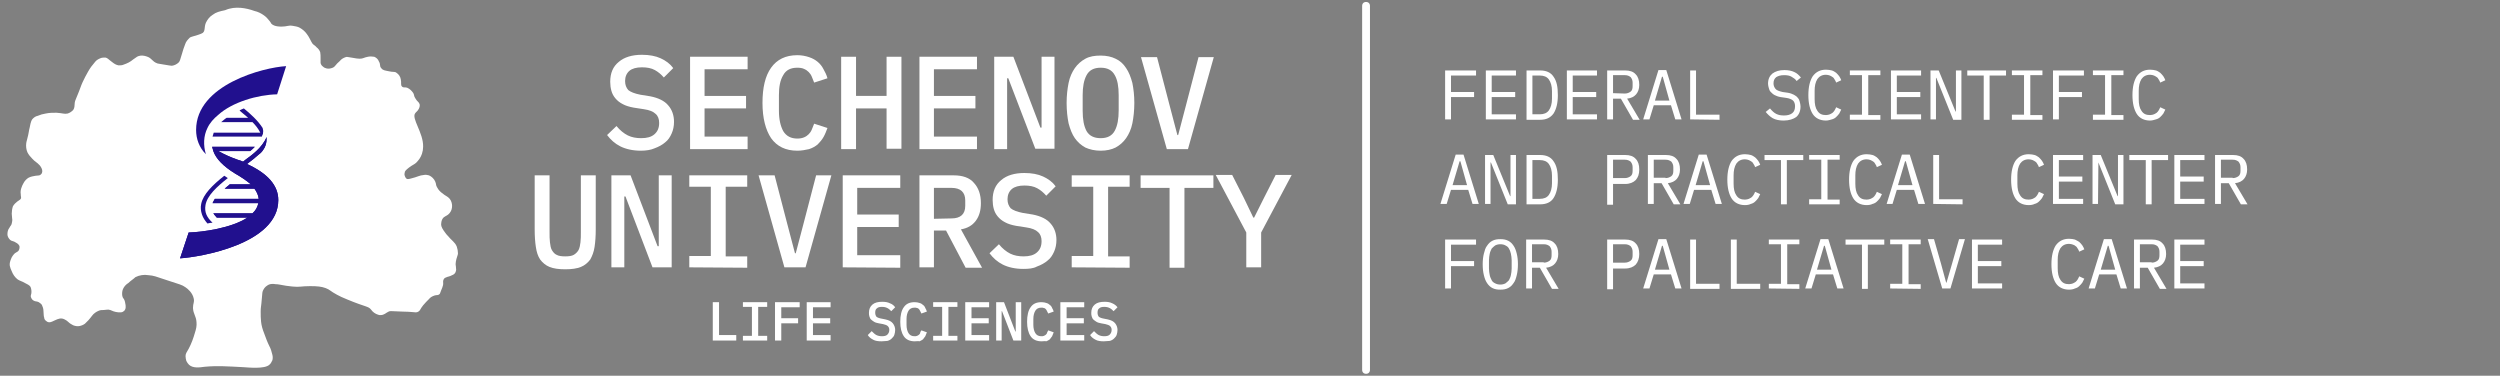 <?xml version="1.0" encoding="utf-8"?>
<!-- Generator: Adobe Illustrator 22.0.1, SVG Export Plug-In . SVG Version: 6.00 Build 0)  -->
<svg version="1.1" id="Слой_1" xmlns="http://www.w3.org/2000/svg" xmlns:xlink="http://www.w3.org/1999/xlink" x="0px" y="0px"
	 viewBox="0 0 638.7 96" style="enable-background:new 0 0 638.7 96;" xml:space="preserve">
<rect x="0" y="0" width="638.7" height="96" fill="#808080" stroke="none"/>
<style type="text/css">
	.st0{fill:#FFFFFF;}
	.st1{fill:#21108E;}
</style>
<g>
	<g>
		<path class="st0" d="M32.8,72.3c-0.5,0.3-0.9,0.7-1.2,1.2c-0.3,0.5-0.4,1-0.4,1.5c0,0.3,0,0.5,0.1,0.8c0.1,0.4,0.3,0.4,0.5,0.9
			c0.1,0.3,0.2,0.6,0.2,0.8c0.1,0.3,0.1,0.6,0.1,0.9c0,0.2,0,0.4-0.1,0.6c-0.1,0.2-0.2,0.4-0.4,0.5c-0.2,0.2-0.5,0.3-0.8,0.3
			c-0.4,0-0.8,0-1.2-0.1c-1-0.2-1.1-0.5-1.9-0.6c-0.1,0-0.4,0-1.2,0.1c-0.4,0-0.9,0-1.3,0.2c-0.3,0.1-0.6,0.3-0.9,0.5
			c-0.7,0.5-0.8,0.9-1.7,1.9c-0.3,0.3-0.6,0.6-0.9,0.9c-0.4,0.3-0.9,0.5-1.4,0.6c-0.5,0.1-1.1,0-1.6-0.2c-0.4-0.2-0.9-0.5-1.2-0.8
			c-0.3-0.3-0.6-0.5-1-0.7c-0.4-0.2-0.8-0.3-1.3-0.2c-0.4,0.1-0.7,0.2-1.1,0.4c-0.8,0.4-0.9,0.4-1.2,0.5c-0.4,0.1-0.8,0-1.1-0.3
			c-0.3-0.2-0.5-0.5-0.5-0.8c-0.2-0.6-0.1-0.9-0.2-1.8c0-0.5-0.2-1.1-0.4-1.5c-0.2-0.3-0.5-0.5-0.8-0.7c-0.6-0.3-0.8-0.1-1.3-0.4
			c-0.4-0.2-0.6-0.6-0.7-0.9c-0.1-0.3,0-0.5,0.1-0.9c0.1-0.6,0-1.2-0.2-1.7c-0.2-0.4-0.8-0.7-2-1.3c-0.5-0.2-1-0.4-1.4-0.7
			c-0.6-0.5-1.1-1.2-1.4-2c-0.2-0.4-0.4-0.9-0.5-1.4c-0.1-0.6,0.1-1.2,0.3-1.7c0.2-0.6,0.6-1.1,1-1.5c0.4-0.3,0.6-0.3,0.9-0.6
			C4.9,63.8,5,63.5,5,63.1c0-0.5-0.5-0.9-0.9-1.1c-0.7-0.5-1-0.3-1.5-0.7c-0.4-0.4-0.7-0.9-0.7-1.4c0-0.6,0.1-1.2,0.5-1.7
			c0.3-0.6,0.5-0.6,0.6-1.1c0.1-0.4,0.2-0.9,0.1-1.3c0-0.6-0.1-0.6-0.1-1.2C3,54,3.1,53.3,3.3,52.7c0.3-0.5,0.7-0.9,1.1-1.2
			c0.5-0.4,0.7-0.4,0.9-0.7c0.2-0.3,0-0.5,0-1.2c-0.1-0.6,0-1.2,0.2-1.7c0.1-0.4,0.3-0.7,0.5-1.1c0.3-0.6,0.8-1.1,1.3-1.4
			c0.6-0.3,1.2-0.4,1.8-0.5c0.7-0.1,1,0,1.3-0.3c0.3-0.2,0.4-0.6,0.4-0.9c0-0.5-0.3-1-0.6-1.4c-0.8-0.9-1.2-0.9-2-1.8
			c-0.5-0.5-0.9-1-1.2-1.6c-0.3-0.7-0.4-1.5-0.3-2.3c0.1-0.7,0.2-0.7,0.5-2.1c0.2-0.8,0.1-0.8,0.4-2c0.3-1.6,0.5-1.9,0.8-2.2
			c0.3-0.3,0.7-0.6,1.2-0.7c0.7-0.3,1.4-0.5,2.1-0.6c0.9-0.2,1.8-0.2,2.7-0.2c1.7,0.1,2,0.4,2.9,0.2c0.6-0.2,1-0.5,1.4-0.9
			c0.4-0.6,0.3-1,0.4-1.9c0.1-0.6,0.2-0.6,1.1-2.9c0.7-1.8,0.6-1.7,0.9-2.3c0.4-0.9,0.9-1.8,1.4-2.7c0.5-0.9,1.1-1.7,1.8-2.5
			c0.3-0.4,0.8-0.7,1.3-0.9c0.4-0.2,0.9-0.2,1.3-0.2c0.6,0.1,0.7,0.4,1.8,1.2c0.5,0.4,1,0.7,1.6,0.8c0.4,0,0.9,0,1.3-0.2
			c0.9-0.3,1.7-0.7,2.4-1.3c1-0.7,1.1-0.8,1.5-0.9c0.6-0.2,1.3-0.1,1.9,0.1c1.4,0.4,1.4,1.3,2.8,1.8c0.3,0.1,0.1,0,1.7,0.3
			c1.4,0.2,1.6,0.3,2,0.3c0.7-0.1,1.3-0.4,1.8-0.9c0.3-0.4,0.3-0.6,0.8-2.2c0.2-0.8,0.5-1.6,0.8-2.4c0.2-0.7,0.7-1.2,1.2-1.7
			c0.3-0.2,0.5-0.2,2.1-0.7c0.4-0.1,0.8-0.3,1.2-0.5c0.7-0.6,0.3-1.4,0.8-2.6c0.4-0.8,0.9-1.5,1.7-2c0.9-0.7,1.8-0.9,3.2-1.2
			C58.9,2,60.2,1.9,61.5,2c1.2,0.1,2.4,0.4,3.5,0.8c0.9,0.2,1.7,0.6,2.4,1.1c0.6,0.4,1.1,1,1.5,1.5c0.4,0.5,0.3,0.6,0.6,0.8
			c0.1,0.1,0.7,0.6,2.4,0.6c1.5,0,1.7-0.4,2.9-0.2c0.6,0.1,1.3,0.2,1.8,0.5c0.7,0.4,1.3,0.9,1.8,1.6c0.3,0.4,0.6,0.9,0.8,1.3
			c0.2,0.4,0.4,0.8,0.6,1.1c0.4,0.5,0.6,0.4,1.1,1c0.4,0.3,0.7,0.7,0.9,1.2c0.1,0.5,0.1,1,0.1,1.5c0,0.4,0,0.8,0,1.3
			c0.1,0.4,0.3,0.7,0.6,0.9c0.3,0.3,0.6,0.4,1,0.5c0.5,0.1,1,0,1.5-0.2c0.7-0.3,0.7-0.8,1.8-1.7c0.4-0.5,0.9-0.8,1.5-1
			c0.2-0.1,0.4-0.1,2,0.2c0.5,0.1,1.1,0.2,1.6,0.2c0.9,0,1-0.3,2.1-0.5c0.5-0.1,1-0.1,1.6,0c0.5,0.2,1,0.6,1.2,1.2
			c0.5,0.8,0.1,1.2,0.6,1.7c0.4,0.6,1,0.6,1.9,0.8c1.2,0.3,1.5,0,2,0.4c0.6,0.4,1,1,1.1,1.7c0.2,0.9-0.1,1.4,0.3,1.8
			c0.4,0.4,0.6,0.1,1.3,0.3c0.7,0.3,1.2,0.8,1.6,1.4c0.3,0.6,0.1,0.7,0.5,1.3c0.5,0.9,0.9,0.9,1.1,1.5c0.1,0.4,0,0.8-0.2,1.2
			c-0.3,0.6-0.7,0.8-0.9,1.1c-1.1,1.3,2.1,5,2,8.6c0,0.6-0.1,1.2-0.3,1.8c-0.3,0.9-0.8,1.6-1.5,2.3c-0.6,0.5-0.7,0.4-1.8,1.2
			c-0.9,0.7-1.1,1-1.1,1.3c-0.1,0.3-0.1,0.5,0,0.8c0.1,0.3,0.2,0.5,0.4,0.7c0.2,0.2,0.5,0.2,1.2,0c1.7-0.4,2.1-0.8,3.3-0.9
			c0.5-0.1,0.9,0,1.3,0.1c0.7,0.3,1.3,0.9,1.6,1.6c0.3,0.7,0.1,0.9,0.5,1.5c0.3,0.6,0.7,1,1.2,1.4c1.1,0.9,1.4,0.8,2,1.5
			c0.4,0.5,0.6,1.2,0.6,1.8c0,0.7-0.2,1.3-0.6,1.8c-0.7,0.9-1.4,0.7-1.9,1.6c-0.2,0.4-0.3,0.9-0.3,1.3c0,0.6,0.3,1.2,1.3,2.5
			c1.6,1.9,2.2,2,2.7,3.2c0.2,0.6,0.3,1.2,0.3,1.7c0,0.4-0.1,0.4-0.4,1.5c-0.1,0.4-0.2,0.9-0.2,1.3c0,0.4,0.1,0.4,0.1,1
			c0.1,0.4,0,0.8-0.2,1.2c-0.2,0.3-0.5,0.5-0.8,0.6c-0.7,0.4-1,0.3-1.6,0.6c-0.3,0.1-0.5,0.3-0.6,0.6c-0.2,0.4,0,0.6-0.1,1.3
			c-0.1,0.5-0.3,0.9-0.5,1.4c-0.3,0.8-0.3,0.9-0.5,1c-0.3,0.3-0.6,0.1-1.2,0.3c-0.6,0.2-1.1,0.5-1.4,0.9c-0.5,0.5-1,1-1.5,1.6
			c-0.8,1-0.7,1.3-1.2,1.6c-0.5,0.3-0.7,0.2-1.9,0.1c-1.2-0.1,0,0-2.3-0.1c-3-0.1-3-0.2-3.4,0c-0.7,0.3-1.1,0.9-2.1,0.9
			c-0.2,0-0.4,0-0.6-0.1c-0.7-0.2-1.4-0.7-1.8-1.3c-0.7-0.9-1.3-0.6-6.1-2.6c-1.2-0.5-1.9-0.8-2.6-1.2c-1.7-0.9-1.8-1.3-2.9-1.7
			c-1.1-0.4-2.1-0.5-4-0.5c-2.3,0-2.6,0.3-4.5,0.1c-1.2-0.1-2.2-0.3-2.2-0.3c-0.7-0.1-1.4-0.3-2.1-0.3c-0.6-0.1-1.2-0.1-1.7,0.1
			c-0.6,0.3-1.1,0.7-1.4,1.3c-0.3,0.5-0.3,0.9-0.4,2.2c-0.2,2.5-0.3,2.2-0.3,3.4c0,0.9,0,1.8,0.1,2.6c0.1,1,0.4,2,0.8,3
			c0.4,1.1,0.8,2.2,1.3,3.2c0.4,0.7,0.6,1.5,0.8,2.3c0.1,0.4,0.1,0.9,0,1.3c-0.2,0.4-0.4,0.9-0.8,1.2c-1.2,1.1-5.2,0.7-6.7,0.6
			c-3.9-0.2-6.6-0.4-9.8-0.1c-1.4,0.2-3,0.4-4-0.5c-0.3-0.3-0.5-0.6-0.7-1c-0.1-0.4-0.2-0.8-0.2-1.2c0-0.7,0.3-1,0.8-1.9
			c0.7-1.3,1.2-2.7,1.6-4.1c0.3-0.9,0.5-1.8,0.4-2.7c-0.1-1.6-0.8-2-0.9-3.6c0-1.3,0.4-1.4,0.2-2.4c-0.3-1.5-1.5-2.5-2.1-2.9
			c-1-0.7-1.4-0.7-4.7-1.8c-3-1-3.4-1.2-4.8-1.3c-1.1-0.2-2.3,0-3.3,0.5C34.1,71.3,33.4,71.7,32.8,72.3z"/>
		<path class="st1" d="M63.1,41.9c1.1-0.8,2.2-1.7,3.1-2.5c0.6-0.4,1-1,1.4-1.7c0.3-0.6,0.5-1.3,0.5-2.1c0-0.2,0-0.4,0-0.6
			c-1,2.7-4.2,4.9-4.3,5c-0.6,0.4-1.2,0.9-1.7,1.3c-0.5-0.2-0.9-0.4-1.4-0.5c-1.7-0.6-3.3-1.3-4.9-2.2h8.1c0.4-0.3,0.8-0.7,1.2-1.1
			H54.2c0.1,0.4,0.2,0.7,0.3,1.1c0.7,2,2.6,3.9,5.5,5.7c1.4,0.8,2.8,1.7,4.1,2.8h-5.4c-0.4,0.4-0.9,0.7-1.3,1.1H65
			c0.6,0.8,1,1.7,1.1,2.6H54.9c-0.2,0.3-0.4,0.7-0.6,1.1H66c-0.2,1-0.7,1.9-1.5,2.6h-10c0.3,0.4,0.6,0.8,0.9,1.1h7.8
			c-4.1,2.7-11.5,3.7-15,3.8L46,66c4.9-0.3,25.1-3.6,25.1-14.9C71.1,47.4,68.4,44.3,63.1,41.9z"/>
		<path class="st1" d="M58.2,45.5c-0.3-0.2-0.6-0.4-0.9-0.6c-2.9,2.3-5.4,4.7-5.9,7.2c-0.2,0.9-0.1,1.8,0.2,2.7
			c0.3,0.9,0.8,1.6,1.4,2.3c0.4-0.1,0.9-0.2,1.3-0.2c-1.5-1.4-2.1-2.7-1.8-4.5C52.9,50,55.4,47.7,58.2,45.5z"/>
		<path class="st1" d="M53,32.7c0.6-1.3,1.6-2.4,2.7-3.3c3.6-3.3,10.1-5.2,15.1-5.3l2.3-7.2c-5.7,0.3-23,4.7-23,16.3
			c0,2.3,0.8,4.5,2.5,6.2C51.9,37.1,52,34.7,53,32.7z"/>
		<path class="st1" d="M63.1,41.9c1.1-0.8,2.2-1.7,3.1-2.5c0.6-0.4,1-1,1.4-1.7c0.3-0.6,0.5-1.3,0.5-2.1c0-0.2,0-0.4,0-0.6
			c-1,2.7-4.2,4.9-4.3,5c-0.6,0.4-1.2,0.9-1.7,1.3c-0.5-0.2-0.9-0.4-1.4-0.5c-1.7-0.6-3.3-1.3-4.9-2.2h8.1c0.4-0.3,0.8-0.7,1.2-1.1
			H54.2c0.1,0.4,0.2,0.7,0.3,1.1c0.7,2,2.6,3.9,5.5,5.7c1.4,0.8,2.8,1.7,4.1,2.8h-5.4c-0.4,0.4-0.9,0.7-1.3,1.1H65
			c0.6,0.8,1,1.7,1.1,2.6H54.9c-0.2,0.3-0.4,0.7-0.6,1.1H66c-0.2,1-0.7,1.9-1.5,2.6h-10c0.3,0.4,0.6,0.8,0.9,1.1h7.8
			c-4.1,2.7-11.5,3.7-15,3.8L46,66c4.9-0.3,25.1-3.6,25.1-14.9C71.1,47.4,68.4,44.3,63.1,41.9z"/>
		<path class="st1" d="M54.3,34.9h12.6c0-0.1,0.1-0.2,0.1-0.3c0,0,0-0.1,0.1-0.2c0.1-0.2,0.1-0.3,0.1-0.5c0,0,0,0,0,0
			c0.1-0.4,0-0.8-0.1-1.2c-1.2-1.9-3.2-3.7-4.8-5c-0.4,0.2-0.8,0.3-1.1,0.5l0.3,0.3c0.6,0.5,1.2,1,1.9,1.6h-5.5
			c-0.5,0.3-0.9,0.7-1.4,1.1h8c0.8,0.8,1.5,1.7,2,2.7l-11.9,0C54.5,34.2,54.4,34.5,54.3,34.9z"/>
	</g>
	<g>
		<path class="st0" d="M349,95.5c-0.6,0-1-0.4-1-1v-93c0-0.6,0.4-1,1-1s1,0.4,1,1v93C350,95.1,349.6,95.5,349,95.5z"/>
		<g>
			<path class="st0" d="M369.2,30.5V18h7.9v1.3h-6.4v4.2h5.9v1.3h-5.9v5.7H369.2z"/>
			<path class="st0" d="M379.6,30.5V18h7.7v1.3h-6.2v4.2h6v1.3h-6v4.4h6.2v1.3C387.3,30.5,379.6,30.5,379.6,30.5z"/>
			<path class="st0" d="M390,18h3.5c1.5,0,2.7,0.5,3.4,1.6c0.8,1.1,1.1,2.6,1.1,4.7s-0.4,3.6-1.1,4.7c-0.8,1.1-1.9,1.6-3.4,1.6H390
				V18z M393.4,29.2c1,0,1.8-0.3,2.3-1s0.8-1.7,0.8-3v-1.9c0-1.3-0.3-2.3-0.8-3s-1.3-1-2.3-1h-1.9v9.9H393.4z"/>
			<path class="st0" d="M400.3,30.5V18h7.7v1.3h-6.2v4.2h6v1.3h-6v4.4h6.2v1.3C408,30.5,400.3,30.5,400.3,30.5z"/>
			<path class="st0" d="M412.1,30.5h-1.5V18h4.6c1.2,0,2.1,0.3,2.7,1c0.6,0.6,0.9,1.5,0.9,2.7c0,1-0.3,1.8-0.8,2.4s-1.3,1-2.3,1.1
				l3.2,5.4h-1.7l-3.1-5.4h-2L412.1,30.5L412.1,30.5z M415.1,23.9c0.6,0,1.1-0.2,1.5-0.5s0.5-0.8,0.5-1.4v-0.9c0-0.6-0.2-1-0.5-1.4
				c-0.4-0.3-0.8-0.5-1.5-0.5h-3v4.6L415.1,23.9L415.1,23.9z"/>
			<path class="st0" d="M428,30.5l-1.1-3.6h-4.4l-1.1,3.6h-1.6l3.9-12.6h2l3.9,12.6H428z M424.8,19.6h-0.2l-1.8,6.1h3.7L424.8,19.6z
				"/>
			<path class="st0" d="M431.8,30.5V18h1.5v11.3h6v1.3L431.8,30.5L431.8,30.5z"/>
			<path class="st0" d="M455.7,30.8c-1.1,0-2.1-0.2-2.8-0.6s-1.3-1-1.8-1.6l1.1-0.9c0.5,0.6,1,1.1,1.6,1.4s1.2,0.4,2,0.4
				c0.9,0,1.6-0.2,2.1-0.6s0.7-1,0.7-1.8c0-0.6-0.2-1.1-0.5-1.4s-1-0.6-1.8-0.7l-1.4-0.2c-0.6-0.1-1.1-0.3-1.5-0.5s-0.7-0.5-1-0.8
				s-0.4-0.6-0.5-1s-0.2-0.7-0.2-1.1c0-1.2,0.4-2,1.1-2.6c0.8-0.6,1.8-0.9,3.1-0.9c1,0,1.9,0.2,2.5,0.5c0.7,0.3,1.2,0.8,1.7,1.4
				l-1.1,0.9c-0.3-0.5-0.8-0.8-1.3-1.1c-0.5-0.3-1.1-0.4-1.9-0.4c-0.9,0-1.5,0.2-2,0.5c-0.5,0.4-0.7,0.9-0.7,1.6
				c0,0.6,0.2,1,0.5,1.4s1,0.6,1.8,0.8l1.4,0.2c0.6,0.1,1.1,0.3,1.5,0.5s0.8,0.5,1,0.8c0.3,0.3,0.4,0.6,0.5,1s0.2,0.8,0.2,1.2
				c0,1.2-0.4,2.1-1.1,2.7C458.2,30.4,457.1,30.8,455.7,30.8z"/>
			<path class="st0" d="M466.5,30.8c-1.5,0-2.7-0.6-3.4-1.7s-1.1-2.7-1.1-4.8s0.4-3.7,1.1-4.8c0.8-1.1,1.9-1.7,3.4-1.7
				c0.6,0,1.1,0.1,1.5,0.2s0.8,0.4,1.1,0.6c0.3,0.3,0.6,0.6,0.8,0.9s0.4,0.7,0.5,1l-1.3,0.6c-0.1-0.3-0.2-0.5-0.4-0.8
				c-0.1-0.2-0.3-0.5-0.5-0.6s-0.4-0.3-0.7-0.4c-0.3-0.1-0.6-0.2-1-0.2c-1,0-1.7,0.4-2.2,1.1c-0.5,0.8-0.7,1.8-0.7,3v2.1
				c0,1.3,0.2,2.3,0.7,3c0.5,0.8,1.2,1.1,2.2,1.1c0.4,0,0.7-0.1,1-0.2s0.5-0.3,0.7-0.4c0.2-0.2,0.4-0.4,0.5-0.6s0.3-0.5,0.4-0.8
				l1.3,0.6c-0.2,0.3-0.3,0.7-0.5,1s-0.5,0.6-0.8,0.9s-0.7,0.5-1.1,0.6S467.1,30.8,466.5,30.8z"/>
			<path class="st0" d="M472.6,30.5v-1.2h3.1V19.2h-3.1V18h7.8v1.2h-3.1v10.2h3.1v1.2h-7.8V30.5z"/>
			<path class="st0" d="M483.1,30.5V18h7.7v1.3h-6.2v4.2h6v1.3h-6v4.4h6.2v1.3C490.8,30.5,483.1,30.5,483.1,30.5z"/>
			<path class="st0" d="M494.7,19.9h-0.1v10.6h-1.4V18h2.1l4.3,10.5h0.1V18h1.4v12.6H499L494.7,19.9z"/>
			<path class="st0" d="M508.3,19.3v11.3h-1.5V19.3h-4.2V18h9.9v1.3H508.3z"/>
			<path class="st0" d="M514,30.5v-1.2h3.1V19.2H514V18h7.8v1.2h-3.1v10.2h3.1v1.2H514V30.5z"/>
			<path class="st0" d="M524.5,30.5V18h7.9v1.3H526v4.2h5.9v1.3H526v5.7H524.5z"/>
			<path class="st0" d="M534.7,30.5v-1.2h3.1V19.2h-3.1V18h7.8v1.2h-3.1v10.2h3.1v1.2h-7.8V30.5z"/>
			<path class="st0" d="M549.3,30.8c-1.5,0-2.7-0.6-3.4-1.7s-1.1-2.7-1.1-4.8s0.4-3.7,1.1-4.8c0.8-1.1,1.9-1.7,3.4-1.7
				c0.6,0,1.1,0.1,1.5,0.2s0.8,0.4,1.1,0.6c0.3,0.3,0.6,0.6,0.8,0.9s0.4,0.7,0.5,1l-1.3,0.6c-0.1-0.3-0.2-0.5-0.4-0.8
				c-0.1-0.2-0.3-0.5-0.5-0.6s-0.4-0.3-0.7-0.4s-0.6-0.2-1-0.2c-1,0-1.7,0.4-2.2,1.1c-0.5,0.8-0.7,1.8-0.7,3v2.1
				c0,1.3,0.2,2.3,0.7,3c0.5,0.8,1.2,1.1,2.2,1.1c0.4,0,0.7-0.1,1-0.2s0.5-0.3,0.7-0.4c0.2-0.2,0.4-0.4,0.5-0.6s0.3-0.5,0.4-0.8
				l1.3,0.6c-0.2,0.3-0.3,0.7-0.5,1s-0.5,0.6-0.8,0.9s-0.7,0.5-1.1,0.6S549.9,30.8,549.3,30.8z"/>
			<path class="st0" d="M376.2,52.1l-1.1-3.6h-4.4l-1.1,3.6H368l3.9-12.6h2l3.9,12.6H376.2z M373.1,41.2h-0.2l-1.8,6.1h3.7
				L373.1,41.2z"/>
			<path class="st0" d="M380.9,41.5h-0.1v10.6h-1.4V39.6h2.1l4.3,10.5h0.1V39.6h1.4v12.6h-2.1L380.9,41.5z"/>
			<path class="st0" d="M390,39.6h3.5c1.5,0,2.7,0.5,3.4,1.6c0.8,1.1,1.1,2.6,1.1,4.7c0,2.1-0.4,3.6-1.1,4.7s-1.9,1.6-3.4,1.6H390
				V39.6z M393.4,50.8c1,0,1.8-0.3,2.3-1s0.8-1.7,0.8-3v-1.9c0-1.3-0.3-2.3-0.8-3s-1.3-1-2.3-1h-1.9v9.9
				C391.5,50.8,393.4,50.8,393.4,50.8z"/>
			<path class="st0" d="M410.6,52.1V39.6h4.6c1.2,0,2.1,0.3,2.7,1c0.6,0.6,0.9,1.5,0.9,2.7s-0.3,2-0.9,2.7c-0.6,0.6-1.5,1-2.7,1
				h-3.1v5.3h-1.5V52.1z M412.1,45.5h3c0.6,0,1.1-0.2,1.5-0.5s0.5-0.8,0.5-1.4v-0.9c0-0.6-0.2-1-0.5-1.4c-0.4-0.3-0.8-0.5-1.5-0.5
				h-3V45.5z"/>
			<path class="st0" d="M422.5,52.1H421V39.6h4.6c1.2,0,2.1,0.3,2.7,1c0.6,0.6,0.9,1.5,0.9,2.7c0,1-0.3,1.8-0.8,2.4
				c-0.5,0.6-1.3,1-2.3,1.1l3.2,5.4h-1.7l-3.1-5.4h-2L422.5,52.1L422.5,52.1z M425.5,45.5c0.6,0,1.1-0.2,1.5-0.5s0.5-0.8,0.5-1.4
				v-0.9c0-0.6-0.2-1-0.5-1.4c-0.4-0.3-0.8-0.5-1.5-0.5h-3v4.6h3V45.5z"/>
			<path class="st0" d="M438.3,52.1l-1.1-3.6h-4.4l-1.1,3.6h-1.6l3.9-12.6h2l3.9,12.6H438.3z M435.2,41.2H435l-1.8,6.1h3.7
				L435.2,41.2z"/>
			<path class="st0" d="M445.8,52.4c-1.5,0-2.7-0.6-3.4-1.7s-1.1-2.7-1.1-4.8s0.4-3.7,1.1-4.8c0.8-1.1,1.9-1.7,3.4-1.7
				c0.6,0,1.1,0.1,1.5,0.2s0.8,0.4,1.1,0.6c0.3,0.3,0.6,0.6,0.8,0.9s0.4,0.7,0.5,1l-1.3,0.6c-0.1-0.3-0.2-0.5-0.4-0.8
				c-0.1-0.2-0.3-0.5-0.5-0.6s-0.4-0.3-0.7-0.4c-0.3-0.1-0.6-0.2-1-0.2c-1,0-1.7,0.4-2.2,1.1c-0.5,0.8-0.7,1.8-0.7,3v2.1
				c0,1.3,0.2,2.3,0.7,3c0.5,0.8,1.2,1.1,2.2,1.1c0.4,0,0.7-0.1,1-0.2c0.3-0.1,0.5-0.3,0.7-0.4c0.2-0.2,0.4-0.4,0.5-0.6
				c0.1-0.2,0.3-0.5,0.4-0.8l1.3,0.6c-0.2,0.3-0.3,0.7-0.5,1s-0.5,0.6-0.8,0.9c-0.3,0.3-0.7,0.5-1.1,0.6
				C446.9,52.3,446.4,52.4,445.8,52.4z"/>
			<path class="st0" d="M456.5,40.9v11.3H455V40.9h-4.2v-1.3h9.9v1.3H456.5z"/>
			<path class="st0" d="M462.2,52.1v-1.2h3.1V40.8h-3.1v-1.2h7.8v1.2h-3.1V51h3.1v1.2h-7.8V52.1z"/>
			<path class="st0" d="M476.9,52.4c-1.5,0-2.7-0.6-3.4-1.7s-1.1-2.7-1.1-4.8s0.4-3.7,1.1-4.8c0.8-1.1,1.9-1.7,3.4-1.7
				c0.6,0,1.1,0.1,1.5,0.2s0.8,0.4,1.1,0.6c0.3,0.3,0.6,0.6,0.8,0.9s0.4,0.7,0.5,1l-1.3,0.6c-0.1-0.3-0.2-0.5-0.4-0.8
				c-0.1-0.2-0.3-0.5-0.5-0.6s-0.4-0.3-0.7-0.4c-0.3-0.1-0.6-0.2-1-0.2c-1,0-1.7,0.4-2.2,1.1c-0.5,0.8-0.7,1.8-0.7,3v2.1
				c0,1.3,0.2,2.3,0.7,3c0.5,0.8,1.2,1.1,2.2,1.1c0.4,0,0.7-0.1,1-0.2c0.3-0.1,0.5-0.3,0.7-0.4c0.2-0.2,0.4-0.4,0.5-0.6
				c0.1-0.2,0.3-0.5,0.4-0.8l1.3,0.6c-0.2,0.3-0.3,0.7-0.5,1s-0.5,0.6-0.8,0.9c-0.3,0.3-0.7,0.5-1.1,0.6
				C478,52.3,477.5,52.4,476.9,52.4z"/>
			<path class="st0" d="M490.1,52.1l-1.1-3.6h-4.4l-1.1,3.6H482l3.9-12.6h2l3.9,12.6H490.1z M486.9,41.2h-0.2l-1.8,6.1h3.7
				L486.9,41.2z"/>
			<path class="st0" d="M493.9,52.1V39.6h1.5v11.3h6v1.3L493.9,52.1L493.9,52.1z"/>
			<path class="st0" d="M518.3,52.4c-1.5,0-2.7-0.6-3.4-1.7s-1.1-2.7-1.1-4.8s0.4-3.7,1.1-4.8c0.8-1.1,1.9-1.7,3.4-1.7
				c0.6,0,1.1,0.1,1.5,0.2s0.8,0.4,1.1,0.6c0.3,0.3,0.6,0.6,0.8,0.9s0.4,0.7,0.5,1l-1.3,0.6c-0.1-0.3-0.2-0.5-0.4-0.8
				c-0.1-0.2-0.3-0.5-0.5-0.6s-0.4-0.3-0.7-0.4c-0.3-0.1-0.6-0.2-1-0.2c-1,0-1.7,0.4-2.2,1.1c-0.5,0.8-0.7,1.8-0.7,3v2.1
				c0,1.3,0.2,2.3,0.7,3c0.5,0.8,1.2,1.1,2.2,1.1c0.4,0,0.7-0.1,1-0.2c0.3-0.1,0.5-0.3,0.7-0.4c0.2-0.2,0.4-0.4,0.5-0.6
				c0.1-0.2,0.3-0.5,0.4-0.8l1.3,0.6c-0.2,0.3-0.3,0.7-0.5,1s-0.5,0.6-0.8,0.9c-0.3,0.3-0.7,0.5-1.1,0.6
				C519.4,52.3,518.9,52.4,518.3,52.4z"/>
			<path class="st0" d="M524.5,52.1V39.6h7.7v1.3H526v4.2h6v1.3h-6v4.4h6.2v1.3H524.5z"/>
			<path class="st0" d="M536.1,41.5L536.1,41.5L536,52.1h-1.4V39.6h2.1l4.3,10.5h0.1V39.6h1.4v12.6h-2.1L536.1,41.5z"/>
			<path class="st0" d="M549.7,40.9v11.3h-1.5V40.9H544v-1.3h9.9v1.3H549.7z"/>
			<path class="st0" d="M555.5,52.1V39.6h7.7v1.3H557v4.2h6v1.3h-6v4.4h6.2v1.3H555.5z"/>
			<path class="st0" d="M567.4,52.1h-1.5V39.6h4.6c1.2,0,2.1,0.3,2.7,1c0.6,0.6,0.9,1.5,0.9,2.7c0,1-0.3,1.8-0.8,2.4
				c-0.5,0.6-1.3,1-2.3,1.1l3.2,5.4h-1.7l-3.1-5.4h-2L567.4,52.1L567.4,52.1z M570.4,45.5c0.6,0,1.1-0.2,1.5-0.5s0.5-0.8,0.5-1.4
				v-0.9c0-0.6-0.2-1-0.5-1.4c-0.4-0.3-0.8-0.5-1.5-0.5h-3v4.6h3V45.5z"/>
			<path class="st0" d="M369.2,73.7V61.2h7.9v1.3h-6.4v4.2h5.9V68h-5.9v5.7H369.2z"/>
			<path class="st0" d="M383.3,74c-0.8,0-1.4-0.1-2-0.4s-1-0.7-1.4-1.3c-0.4-0.6-0.6-1.2-0.8-2c-0.2-0.8-0.3-1.7-0.3-2.8
				c0-1,0.1-1.9,0.3-2.7c0.2-0.8,0.4-1.5,0.8-2c0.4-0.6,0.8-1,1.4-1.3s1.2-0.4,2-0.4s1.4,0.1,2,0.4s1,0.7,1.4,1.3s0.6,1.2,0.8,2
				c0.2,0.8,0.3,1.7,0.3,2.7s-0.1,2-0.3,2.8c-0.2,0.8-0.4,1.5-0.8,2c-0.4,0.6-0.8,1-1.4,1.3S384.1,74,383.3,74z M383.3,72.7
				c0.5,0,0.9-0.1,1.3-0.3c0.3-0.2,0.6-0.5,0.9-0.8c0.2-0.4,0.4-0.8,0.5-1.3s0.2-1.1,0.2-1.7v-2.1c0-0.6-0.1-1.2-0.2-1.7
				s-0.3-1-0.5-1.3c-0.2-0.4-0.5-0.6-0.9-0.8c-0.3-0.2-0.8-0.3-1.3-0.3s-0.9,0.1-1.3,0.3c-0.3,0.2-0.6,0.5-0.9,0.8
				c-0.2,0.4-0.4,0.8-0.5,1.3s-0.2,1.1-0.2,1.7v2.1c0,0.6,0.1,1.2,0.2,1.7s0.3,0.9,0.5,1.3s0.5,0.6,0.9,0.8S382.8,72.7,383.3,72.7z"
				/>
			<path class="st0" d="M391.4,73.7h-1.5V61.2h4.6c1.2,0,2.1,0.3,2.7,1c0.6,0.6,0.9,1.5,0.9,2.7c0,1-0.3,1.8-0.8,2.4s-1.3,1-2.3,1.1
				l3.2,5.4h-1.7l-3.1-5.4h-2L391.4,73.7L391.4,73.7z M394.4,67.1c0.6,0,1.1-0.2,1.5-0.5s0.5-0.8,0.5-1.4v-0.9c0-0.6-0.2-1-0.5-1.4
				c-0.4-0.3-0.8-0.5-1.5-0.5h-3V67h3V67.1z"/>
			<path class="st0" d="M410.6,73.7V61.2h4.6c1.2,0,2.1,0.3,2.7,1c0.6,0.6,0.9,1.5,0.9,2.7c0,1.1-0.3,2-0.9,2.7
				c-0.6,0.6-1.5,1-2.7,1h-3.1v5.3h-1.5V73.7z M412.1,67.1h3c0.6,0,1.1-0.2,1.5-0.5s0.5-0.8,0.5-1.4v-0.9c0-0.6-0.2-1-0.5-1.4
				c-0.4-0.3-0.8-0.5-1.5-0.5h-3V67.1z"/>
			<path class="st0" d="M428,73.7l-1.1-3.6h-4.4l-1.1,3.6h-1.6l3.9-12.6h2l3.9,12.6H428z M424.8,62.8h-0.2l-1.8,6.1h3.7L424.8,62.8z
				"/>
			<path class="st0" d="M431.8,73.7V61.2h1.5v11.3h6v1.3h-7.5V73.7z"/>
			<path class="st0" d="M442.2,73.7V61.2h1.5v11.3h6v1.3h-7.5V73.7z"/>
			<path class="st0" d="M451.9,73.7v-1.2h3.1V62.4h-3.1v-1.2h7.8v1.2h-3.1v10.2h3.1v1.2L451.9,73.7L451.9,73.7z"/>
			<path class="st0" d="M469.4,73.7l-1.1-3.6h-4.4l-1.1,3.6h-1.6l3.9-12.6h2l3.9,12.6H469.4z M466.2,62.8H466l-1.8,6.1h3.7
				L466.2,62.8z"/>
			<path class="st0" d="M477.2,62.5v11.3h-1.5V62.5h-4.2v-1.3h9.9v1.3H477.2z"/>
			<path class="st0" d="M482.9,73.7v-1.2h3.1V62.4h-3.1v-1.2h7.8v1.2h-3.1v10.2h3.1v1.2L482.9,73.7L482.9,73.7z"/>
			<path class="st0" d="M496.2,73.7l-3.7-12.6h1.6l1.8,6.3l1.3,4.8h0.1l1.4-4.8l1.8-6.3h1.5l-3.7,12.6
				C498.3,73.7,496.2,73.7,496.2,73.7z"/>
			<path class="st0" d="M503.8,73.7V61.2h7.7v1.3h-6.2v4.2h6V68h-6v4.4h6.2v1.3C511.5,73.7,503.8,73.7,503.8,73.7z"/>
			<path class="st0" d="M528.6,74c-1.5,0-2.7-0.6-3.4-1.7s-1.1-2.7-1.1-4.8c0-2.1,0.4-3.7,1.1-4.8c0.8-1.1,1.9-1.7,3.4-1.7
				c0.6,0,1.1,0.1,1.5,0.2c0.4,0.2,0.8,0.4,1.1,0.6c0.3,0.3,0.6,0.6,0.8,0.9s0.4,0.7,0.5,1l-1.3,0.6c-0.1-0.3-0.2-0.5-0.4-0.8
				c-0.1-0.2-0.3-0.5-0.5-0.6c-0.2-0.2-0.4-0.3-0.7-0.4c-0.3-0.1-0.6-0.2-1-0.2c-1,0-1.7,0.4-2.2,1.1c-0.5,0.8-0.7,1.8-0.7,3v2.1
				c0,1.3,0.2,2.3,0.7,3c0.5,0.8,1.2,1.1,2.2,1.1c0.4,0,0.7-0.1,1-0.2s0.5-0.3,0.7-0.4c0.2-0.2,0.4-0.4,0.5-0.6s0.3-0.5,0.4-0.8
				l1.3,0.6c-0.2,0.3-0.3,0.7-0.5,1s-0.5,0.6-0.8,0.9s-0.7,0.5-1.1,0.6C529.7,73.9,529.2,74,528.6,74z"/>
			<path class="st0" d="M541.8,73.7l-1.1-3.6h-4.4l-1.1,3.6h-1.6l3.9-12.6h2l3.9,12.6H541.8z M538.7,62.8h-0.2l-1.8,6.1h3.7
				L538.7,62.8z"/>
			<path class="st0" d="M546.7,73.7h-1.5V61.2h4.6c1.2,0,2.1,0.3,2.7,1c0.6,0.6,0.9,1.5,0.9,2.7c0,1-0.3,1.8-0.8,2.4s-1.3,1-2.3,1.1
				l3.2,5.4h-1.7l-3.1-5.4h-2L546.7,73.7L546.7,73.7z M549.7,67.1c0.6,0,1.1-0.2,1.5-0.5s0.5-0.8,0.5-1.4v-0.9c0-0.6-0.2-1-0.5-1.4
				c-0.4-0.3-0.8-0.5-1.5-0.5h-3V67h3V67.1z"/>
			<path class="st0" d="M555.5,73.7V61.2h7.7v1.3H557v4.2h6V68h-6v4.4h6.2v1.3C563.2,73.7,555.5,73.7,555.5,73.7z"/>
		</g>
		<g>
			<path class="st0" d="M163.7,38.5c-2,0-3.8-0.4-5.2-1.1c-1.4-0.7-2.5-1.7-3.4-2.9l2.4-2.3c0.9,1.1,1.9,1.9,2.9,2.4
				s2.2,0.7,3.4,0.7c1.5,0,2.6-0.3,3.4-1c0.8-0.7,1.2-1.6,1.2-2.9c0-1-0.3-1.8-0.9-2.3c-0.6-0.6-1.6-1-3-1.2l-2.6-0.4
				c-1.1-0.2-2.1-0.5-2.8-0.9c-0.8-0.4-1.4-0.9-1.9-1.5s-0.8-1.2-1-1.9c-0.2-0.7-0.3-1.5-0.3-2.3c0-2.2,0.7-3.9,2.2-5.1
				c1.4-1.2,3.4-1.8,5.9-1.8c1.9,0,3.5,0.3,4.8,0.9c1.3,0.6,2.4,1.4,3.2,2.5l-2.4,2.4c-0.7-0.8-1.4-1.4-2.3-1.9
				c-0.9-0.5-2-0.7-3.3-0.7c-1.4,0-2.5,0.3-3.2,0.9s-1.1,1.5-1.1,2.6c0,1,0.3,1.7,0.8,2.3c0.6,0.5,1.6,0.9,3.1,1.2l2.5,0.4
				c2.1,0.4,3.7,1.2,4.6,2.3c1,1.1,1.5,2.6,1.5,4.2c0,1.1-0.2,2.1-0.6,3c-0.4,0.9-0.9,1.7-1.7,2.3c-0.7,0.6-1.6,1.1-2.7,1.5
				C166.3,38.3,165.1,38.5,163.7,38.5z"/>
			<path class="st0" d="M176.3,38.1V14.5H191v3.2h-11v6.8h10.6v3.2H180v7.2h11v3.2C191,38.1,176.3,38.1,176.3,38.1z"/>
			<path class="st0" d="M203.7,38.5c-3,0-5.2-1.1-6.7-3.2c-1.4-2.1-2.2-5.1-2.2-9s0.7-6.9,2.2-9s3.7-3.2,6.7-3.2
				c1.1,0,2.1,0.2,3,0.5s1.6,0.7,2.2,1.2c0.6,0.5,1.1,1.1,1.5,1.9c0.4,0.7,0.8,1.5,1,2.3l-3.4,1.1c-0.2-0.5-0.4-1-0.6-1.5
				c-0.2-0.5-0.5-0.9-0.8-1.2c-0.3-0.3-0.7-0.6-1.2-0.8c-0.4-0.2-1-0.3-1.7-0.3c-1.7,0-2.9,0.6-3.6,1.9c-0.8,1.3-1.1,3-1.1,5.1v4
				c0,2.2,0.4,3.9,1.1,5.2c0.8,1.3,2,1.9,3.6,1.9c0.7,0,1.2-0.1,1.7-0.3s0.9-0.5,1.2-0.8s0.6-0.7,0.8-1.2s0.4-1,0.6-1.5l3.4,1.1
				c-0.3,0.8-0.6,1.6-1,2.3s-0.9,1.3-1.5,1.9c-0.6,0.5-1.3,0.9-2.2,1.2C205.8,38.3,204.8,38.5,203.7,38.5z"/>
			<path class="st0" d="M226.5,27.7h-7.8v10.4h-3.8V14.5h3.8v10h7.8v-10h3.8V38h-3.8V27.7z"/>
			<path class="st0" d="M234.9,38.1V14.5h14.7v3.2h-11v6.8h10.6v3.2h-10.6v7.2h11v3.2C249.6,38.1,234.9,38.1,234.9,38.1z"/>
			<path class="st0" d="M257.6,20h-0.3v18.1H254V14.5h4.9l6.9,18.1h0.3V14.5h3.3V38h-4.9L257.6,20z"/>
			<path class="st0" d="M281.2,38.5c-1.5,0-2.8-0.3-3.9-0.8c-1.1-0.6-2-1.4-2.7-2.4s-1.2-2.3-1.6-3.8c-0.3-1.5-0.5-3.2-0.5-5.2
				c0-1.9,0.2-3.6,0.5-5.1s0.9-2.8,1.6-3.8s1.6-1.8,2.7-2.4c1.1-0.6,2.4-0.8,3.9-0.8s2.8,0.3,3.8,0.8c1.1,0.5,2,1.3,2.7,2.4
				c0.7,1,1.2,2.3,1.6,3.8c0.3,1.5,0.5,3.2,0.5,5.1s-0.2,3.7-0.5,5.2s-0.9,2.8-1.6,3.8s-1.6,1.8-2.7,2.4
				C284,38.2,282.7,38.5,281.2,38.5z M281.2,35.3c1.7,0,2.9-0.6,3.6-1.9c0.7-1.3,1-3,1-5.2v-3.9c0-2.2-0.3-3.9-1-5.1
				c-0.7-1.3-1.9-1.9-3.6-1.9s-2.9,0.6-3.6,1.9s-1,3-1,5.1v4c0,2.2,0.3,3.9,1,5.2C278.3,34.7,279.5,35.3,281.2,35.3z"/>
			<path class="st0" d="M298.1,38.1l-6.6-23.5h4.1l3.1,11.9l2.1,8h0.2l2.1-8l3.1-11.9h3.9l-6.6,23.5H298.1z"/>
			<path class="st0" d="M140.4,44.8v14.5c0,1,0,1.8,0.1,2.6s0.2,1.5,0.5,2c0.3,0.5,0.7,1,1.2,1.2c0.5,0.3,1.3,0.4,2.2,0.4
				s1.7-0.1,2.2-0.4s0.9-0.7,1.2-1.2c0.3-0.6,0.4-1.2,0.5-2s0.1-1.7,0.1-2.6V44.8h3.8v13.8c0,1.7-0.1,3.2-0.3,4.5
				c-0.2,1.3-0.6,2.3-1.1,3.2c-0.6,0.8-1.4,1.5-2.4,1.9s-2.3,0.6-4,0.6s-3-0.2-4-0.6s-1.8-1.1-2.4-1.9c-0.6-0.9-0.9-1.9-1.1-3.2
				c-0.2-1.3-0.3-2.8-0.3-4.5V44.8H140.4z"/>
			<path class="st0" d="M159.8,50.2h-0.3v18.1h-3.3V44.8h4.9l6.9,18.1h0.3V44.8h3.3v23.5h-4.9L159.8,50.2z"/>
			<path class="st0" d="M176.1,68.3v-2.9h5.5V47.7h-5.5v-2.9h14.8v2.9h-5.5v17.8h5.5v2.9L176.1,68.3L176.1,68.3z"/>
			<path class="st0" d="M200.4,68.3l-6.6-23.5h4.1l3.1,11.9l2.1,8h0.2l2.1-8l3.1-11.9h3.9l-6.6,23.5H200.4z"/>
			<path class="st0" d="M215.3,68.3V44.8H230V48h-11v6.8h10.6V58H219v7.2h11v3.2L215.3,68.3L215.3,68.3z"/>
			<path class="st0" d="M238.6,68.3h-3.7V44.8h8.8c2.2,0,4,0.6,5.1,1.9c1.2,1.3,1.8,3,1.8,5.2c0,1.8-0.4,3.3-1.3,4.5
				c-0.9,1.2-2.1,1.9-3.8,2.2l5.4,9.8h-4.2l-5-9.5h-3.1V68.3z M243.1,55.8c2.3,0,3.5-1.1,3.5-3.2v-1.4c0-2.1-1.2-3.2-3.5-3.2h-4.5
				v7.9L243.1,55.8L243.1,55.8z"/>
			<path class="st0" d="M261.4,68.7c-2,0-3.8-0.4-5.2-1.1c-1.4-0.7-2.5-1.7-3.4-2.9l2.4-2.3c0.9,1.1,1.9,1.9,2.9,2.4
				s2.2,0.7,3.4,0.7c1.5,0,2.6-0.3,3.4-1c0.8-0.7,1.2-1.6,1.2-2.9c0-1-0.3-1.8-0.9-2.3c-0.6-0.6-1.6-1-3-1.2l-2.6-0.4
				c-1.1-0.2-2.1-0.5-2.8-0.9c-0.8-0.4-1.4-0.9-1.9-1.5s-0.8-1.2-1-1.9s-0.3-1.5-0.3-2.3c0-2.2,0.7-3.9,2.2-5.1
				c1.4-1.2,3.4-1.8,5.9-1.8c1.9,0,3.5,0.3,4.8,0.9c1.3,0.6,2.4,1.4,3.2,2.5l-2.4,2.4c-0.7-0.8-1.4-1.4-2.3-1.9s-2-0.7-3.3-0.7
				c-1.4,0-2.5,0.3-3.2,0.9c-0.7,0.6-1.1,1.5-1.1,2.6c0,1,0.3,1.7,0.8,2.3c0.6,0.5,1.6,0.9,3.1,1.2l2.5,0.4c2.1,0.4,3.7,1.2,4.6,2.3
				c1,1.1,1.5,2.6,1.5,4.2c0,1.1-0.2,2.1-0.6,3c-0.4,0.9-0.9,1.7-1.7,2.3c-0.7,0.6-1.6,1.1-2.7,1.5C264,68.6,262.8,68.7,261.4,68.7z
				"/>
			<path class="st0" d="M273.8,68.3v-2.9h5.5V47.7h-5.5v-2.9h14.8v2.9h-5.5v17.8h5.5v2.9L273.8,68.3L273.8,68.3z"/>
			<path class="st0" d="M302.6,48v20.4h-3.8V48h-7.4v-3.2H310V48H302.6z"/>
			<path class="st0" d="M318.4,68.3v-8.9l-7.8-14.7h4.2l3,5.9l2.4,5h0.2l2.5-5l3-5.9h4.1l-7.8,14.7v8.9H318.4z"/>
			<path class="st0" d="M182.1,87v-9.8h1.6v8.4h4.4V87H182.1z"/>
			<path class="st0" d="M189.8,87v-1.2h2.3v-7.4h-2.3v-1.2h6.2v1.2h-2.3v7.4h2.3V87H189.8z"/>
			<path class="st0" d="M198,87v-9.8h6.3v1.3h-4.7v2.8h4.3v1.3h-4.3V87H198z"/>
			<path class="st0" d="M206.1,87v-9.8h6.1v1.3h-4.5v2.8h4.4v1.3h-4.4v3h4.5V87H206.1z"/>
			<path class="st0" d="M225.2,87.2c-0.8,0-1.6-0.1-2.1-0.4c-0.6-0.3-1.1-0.7-1.4-1.2l1-1c0.4,0.4,0.8,0.8,1.2,1s0.9,0.3,1.4,0.3
				c0.6,0,1.1-0.1,1.4-0.4c0.3-0.3,0.5-0.7,0.5-1.2c0-0.4-0.1-0.7-0.4-1c-0.2-0.2-0.7-0.4-1.2-0.5l-1.1-0.2
				c-0.5-0.1-0.9-0.2-1.2-0.4c-0.3-0.2-0.6-0.4-0.8-0.6s-0.3-0.5-0.4-0.8c-0.1-0.3-0.1-0.6-0.1-0.9c0-0.9,0.3-1.6,0.9-2.1
				c0.6-0.5,1.4-0.7,2.5-0.7c0.8,0,1.4,0.1,2,0.4c0.6,0.2,1,0.6,1.3,1l-1,1c-0.3-0.3-0.6-0.6-1-0.8c-0.4-0.2-0.8-0.3-1.4-0.3
				c-0.6,0-1,0.1-1.3,0.4c-0.3,0.2-0.4,0.6-0.4,1.1c0,0.4,0.1,0.7,0.3,1c0.2,0.2,0.7,0.4,1.3,0.5l1,0.2c0.9,0.2,1.5,0.5,1.9,1
				s0.6,1.1,0.6,1.7c0,0.4-0.1,0.9-0.2,1.2c-0.1,0.4-0.4,0.7-0.7,1s-0.7,0.5-1.1,0.6C226.3,87.1,225.8,87.2,225.2,87.2z"/>
			<path class="st0" d="M233.7,87.2c-1.2,0-2.2-0.4-2.8-1.3s-0.9-2.1-0.9-3.7s0.3-2.9,0.9-3.7c0.6-0.9,1.5-1.3,2.8-1.3
				c0.5,0,0.9,0.1,1.2,0.2c0.4,0.1,0.7,0.3,0.9,0.5c0.3,0.2,0.5,0.5,0.6,0.8c0.2,0.3,0.3,0.6,0.4,0.9l-1.4,0.5
				c-0.1-0.2-0.2-0.4-0.3-0.6s-0.2-0.4-0.3-0.5s-0.3-0.3-0.5-0.3c-0.2-0.1-0.4-0.1-0.7-0.1c-0.7,0-1.2,0.3-1.5,0.8s-0.5,1.2-0.5,2.1
				V83c0,0.9,0.2,1.6,0.5,2.1s0.8,0.8,1.5,0.8c0.3,0,0.5,0,0.7-0.1s0.4-0.2,0.5-0.3c0.1-0.1,0.3-0.3,0.3-0.5s0.2-0.4,0.3-0.6
				l1.4,0.5c-0.1,0.3-0.3,0.7-0.4,1c-0.2,0.3-0.4,0.5-0.6,0.8c-0.3,0.2-0.6,0.4-0.9,0.5C234.6,87.1,234.2,87.2,233.7,87.2z"/>
			<path class="st0" d="M238.4,87v-1.2h2.3v-7.4h-2.3v-1.2h6.2v1.2h-2.3v7.4h2.3V87H238.4z"/>
			<path class="st0" d="M246.6,87v-9.8h6.1v1.3h-4.5v2.8h4.4v1.3h-4.4v3h4.5V87H246.6z"/>
			<path class="st0" d="M256,79.5h-0.1V87h-1.4v-9.8h2l2.9,7.5h0.1v-7.5h1.4V87h-2L256,79.5z"/>
			<path class="st0" d="M266.1,87.2c-1.2,0-2.2-0.4-2.8-1.3c-0.6-0.9-0.9-2.1-0.9-3.7s0.3-2.9,0.9-3.7c0.6-0.9,1.5-1.3,2.8-1.3
				c0.5,0,0.9,0.1,1.2,0.2c0.4,0.1,0.7,0.3,0.9,0.5c0.3,0.2,0.5,0.5,0.6,0.8c0.2,0.3,0.3,0.6,0.4,0.9l-1.4,0.5
				c-0.1-0.2-0.2-0.4-0.3-0.6c-0.1-0.2-0.2-0.4-0.3-0.5c-0.1-0.1-0.3-0.3-0.5-0.3c-0.2-0.1-0.4-0.1-0.7-0.1c-0.7,0-1.2,0.3-1.5,0.8
				s-0.5,1.2-0.5,2.1V83c0,0.9,0.2,1.6,0.5,2.1s0.8,0.8,1.5,0.8c0.3,0,0.5,0,0.7-0.1s0.4-0.2,0.5-0.3c0.1-0.1,0.3-0.3,0.3-0.5
				c0.1-0.2,0.2-0.4,0.3-0.6l1.4,0.5c-0.1,0.3-0.3,0.7-0.4,1c-0.2,0.3-0.4,0.5-0.6,0.8c-0.3,0.2-0.6,0.4-0.9,0.5
				C267,87.1,266.6,87.2,266.1,87.2z"/>
			<path class="st0" d="M270.9,87v-9.8h6.1v1.3h-4.5v2.8h4.4v1.3h-4.4v3h4.5V87H270.9z"/>
			<path class="st0" d="M282,87.2c-0.8,0-1.6-0.1-2.1-0.4c-0.6-0.3-1.1-0.7-1.4-1.2l1-1c0.4,0.4,0.8,0.8,1.2,1
				c0.4,0.2,0.9,0.3,1.4,0.3c0.6,0,1.1-0.1,1.4-0.4s0.5-0.7,0.5-1.2c0-0.4-0.1-0.7-0.4-1c-0.2-0.2-0.7-0.4-1.2-0.5l-1.1-0.2
				c-0.5-0.1-0.9-0.2-1.2-0.4c-0.3-0.2-0.6-0.4-0.8-0.6c-0.2-0.2-0.3-0.5-0.4-0.8s-0.1-0.6-0.1-0.9c0-0.9,0.3-1.6,0.9-2.1
				s1.4-0.7,2.5-0.7c0.8,0,1.4,0.1,2,0.4c0.5,0.2,1,0.6,1.3,1l-1,1c-0.3-0.3-0.6-0.6-1-0.8c-0.4-0.2-0.8-0.3-1.4-0.3s-1,0.1-1.3,0.4
				c-0.3,0.2-0.4,0.6-0.4,1.1c0,0.4,0.1,0.7,0.3,1c0.2,0.2,0.7,0.4,1.3,0.5l1,0.2c0.9,0.2,1.5,0.5,1.9,1s0.6,1.1,0.6,1.7
				c0,0.4-0.1,0.9-0.2,1.2c-0.1,0.4-0.4,0.7-0.7,1c-0.3,0.3-0.7,0.5-1.1,0.6C283,87.1,282.5,87.2,282,87.2z"/>
		</g>
	</g>
</g>
</svg>
